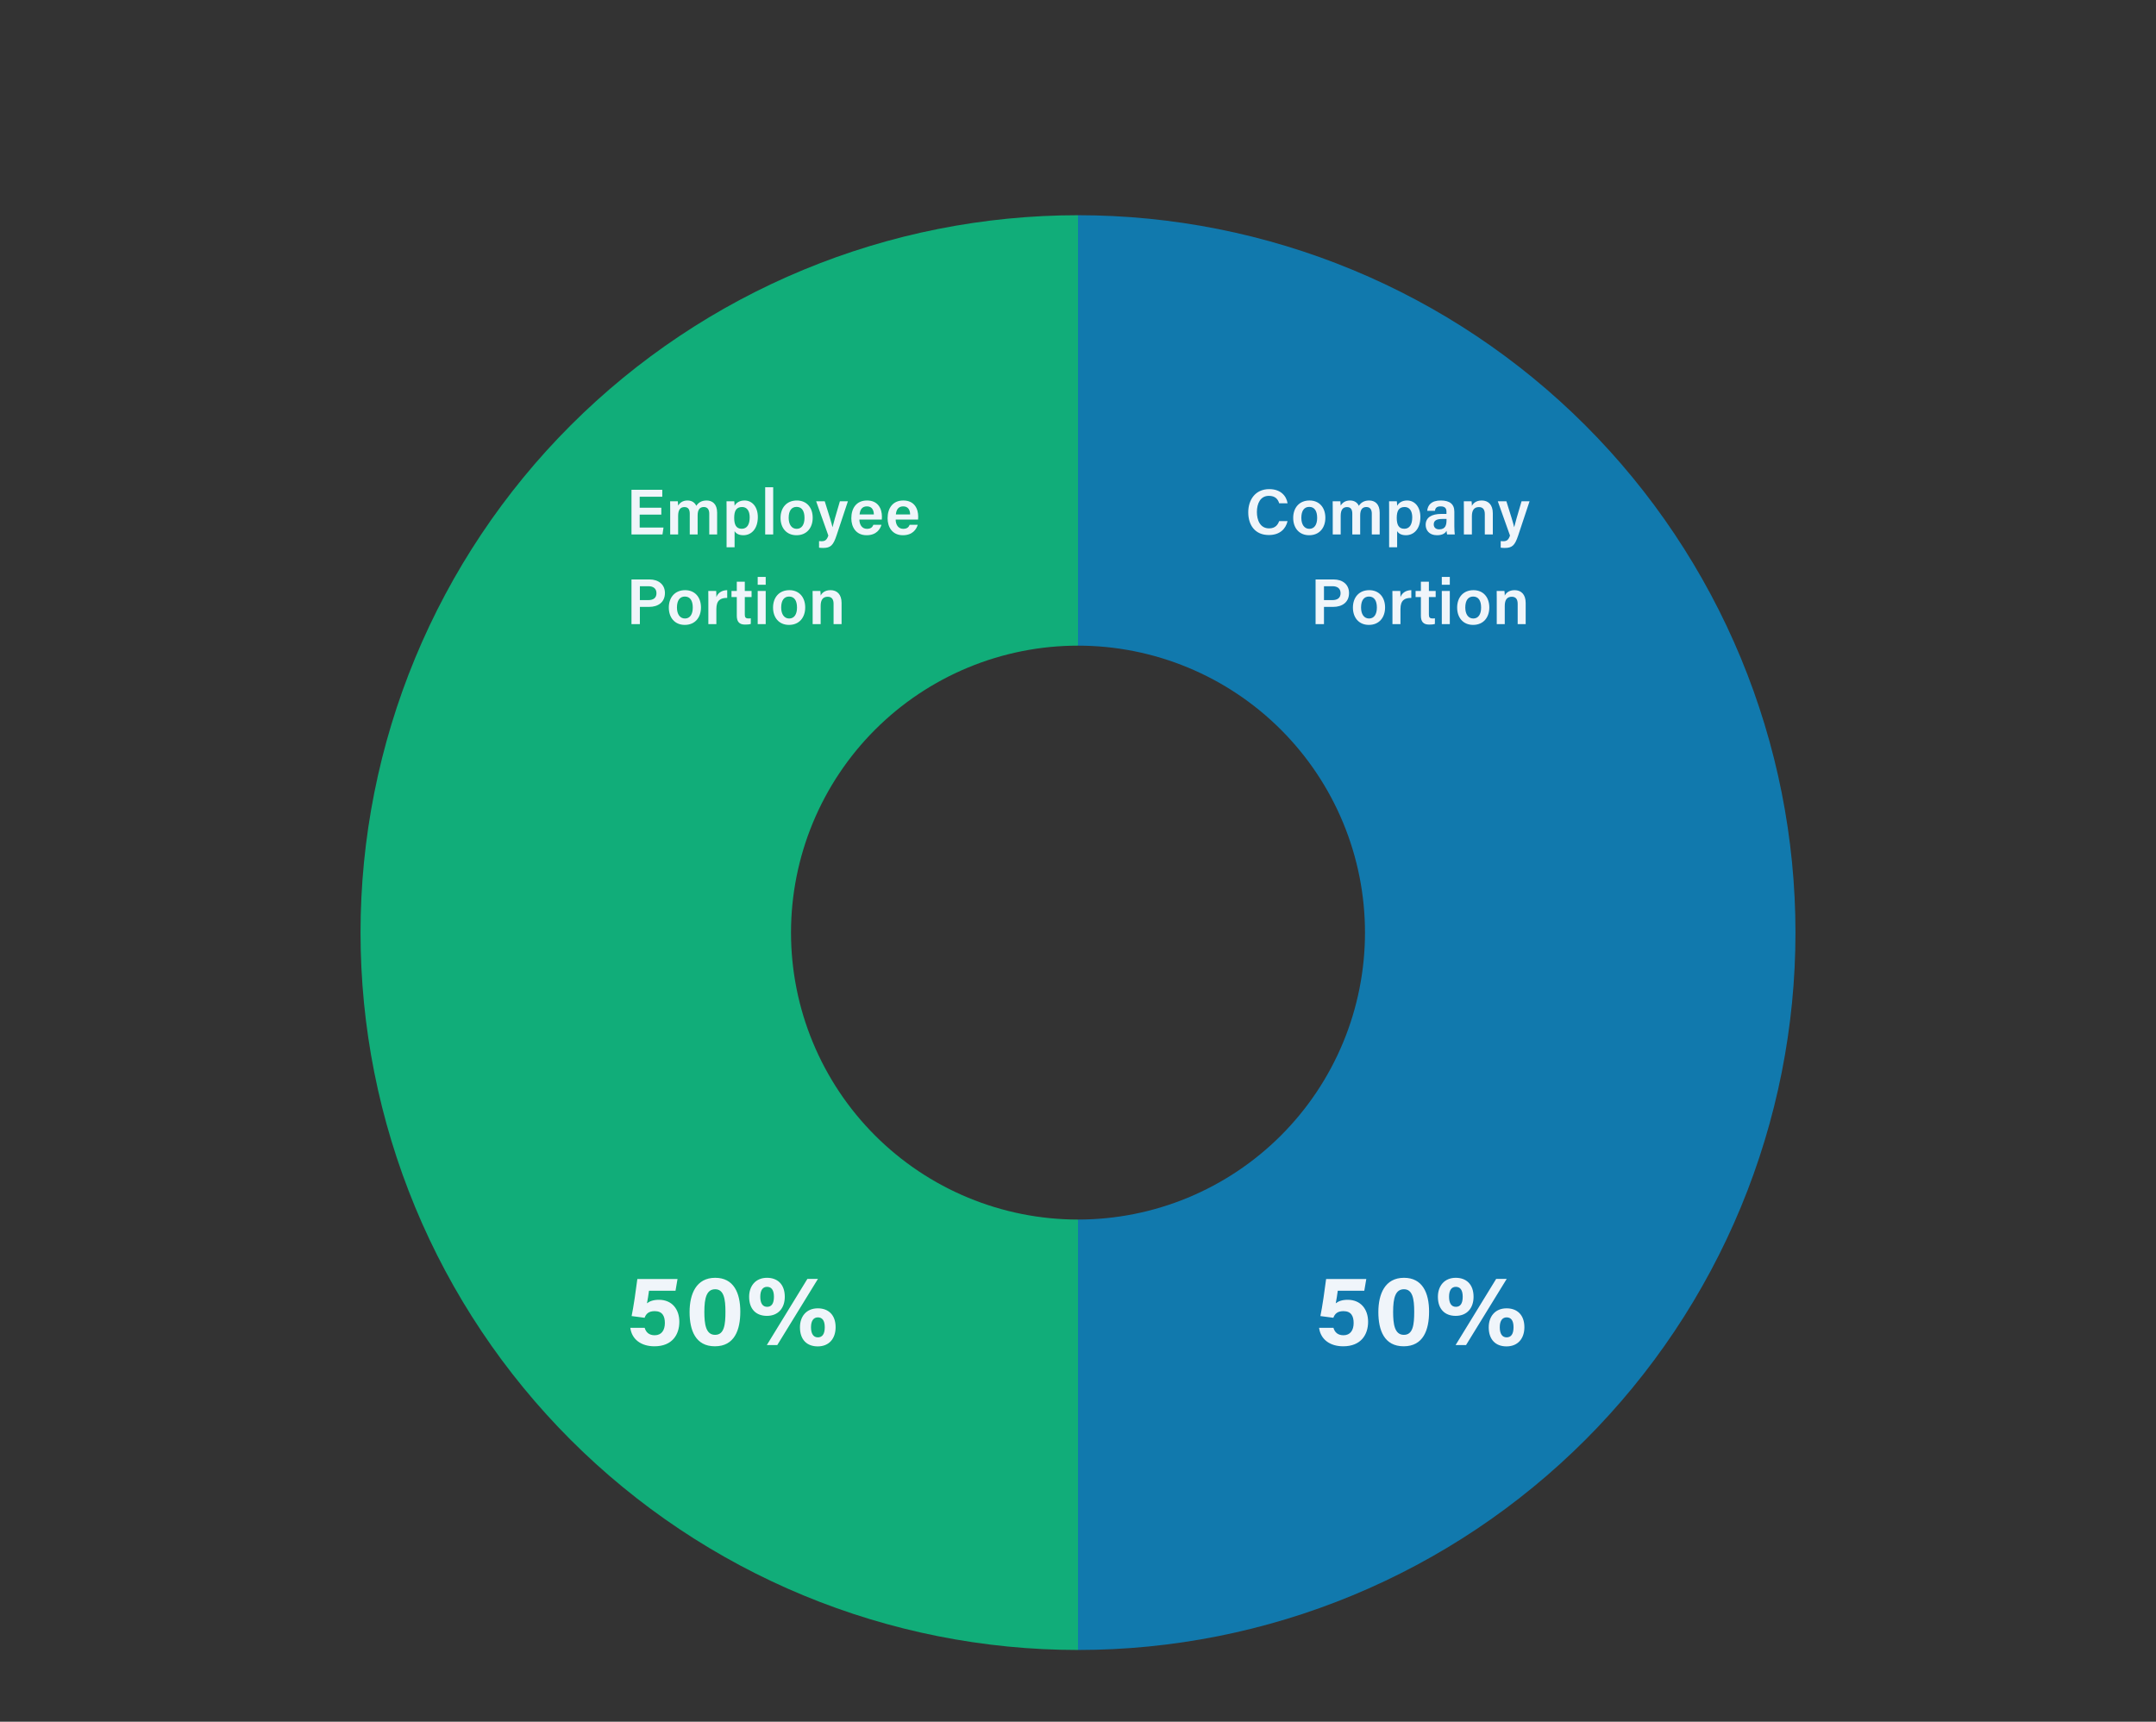 <svg width="601" height="480" viewBox="0 0 601 480" fill="none" xmlns="http://www.w3.org/2000/svg">
<rect x="0" y="0" width="601" height="480" fill="#333333" stroke="none"/>
<path d="M300.5 460C326.764 460 352.772 454.827 377.037 444.776C401.302 434.725 423.35 419.993 441.921 401.421C460.493 382.85 475.225 360.802 485.276 336.537C495.327 312.272 500.5 286.264 500.5 260C500.5 233.736 495.327 207.728 485.276 183.463C475.225 159.198 460.493 137.15 441.921 118.579C423.35 100.007 401.302 85.275 377.037 75.224C352.772 65.173 326.764 60 300.5 60L300.5 180C311.006 180 321.409 182.069 331.115 186.09C340.821 190.11 349.64 196.003 357.069 203.431C364.497 210.86 370.39 219.679 374.41 229.385C378.431 239.091 380.5 249.494 380.5 260C380.5 270.506 378.431 280.909 374.41 290.615C370.39 300.321 364.497 309.14 357.069 316.569C349.64 323.997 340.821 329.89 331.115 333.91C321.409 337.931 311.006 340 300.5 340L300.5 460Z" fill="#1179AD"/>
<path d="M380.864 356.576L380.304 359.852H372.912C372.8 360.832 372.492 362.596 372.352 363.352C373.052 362.792 374.088 362.372 375.684 362.372C379.324 362.372 381.368 365.004 381.368 368.504C381.368 372.06 379.408 375.336 374.424 375.336C370.784 375.336 368.124 373.46 367.704 370.184H371.708C372.072 371.444 372.94 372.256 374.508 372.256C376.412 372.256 377.336 370.856 377.336 368.84C377.336 366.908 376.636 365.536 374.508 365.536C372.8 365.536 372.1 366.292 371.68 367.384L368.068 366.908C368.572 364.584 369.356 359.096 369.664 356.576H380.864ZM391.366 356.24C396.518 356.24 398.366 360.44 398.366 365.676C398.366 370.744 396.77 375.336 391.282 375.336C385.878 375.336 384.226 370.884 384.226 365.788C384.226 360.748 386.074 356.24 391.366 356.24ZM391.366 359.432C389.014 359.432 388.342 361.756 388.342 365.732C388.342 369.12 388.734 372.144 391.338 372.144C393.886 372.144 394.222 369.316 394.222 365.704C394.222 362.12 393.774 359.432 391.366 359.432ZM405.809 356.24C408.721 356.24 410.765 358.032 410.765 361.532C410.765 364.668 408.945 366.852 405.781 366.852C402.813 366.852 400.825 365.032 400.825 361.532C400.825 358.564 402.589 356.24 405.809 356.24ZM405.809 358.76C404.661 358.76 403.933 359.656 403.933 361.532C403.933 363.352 404.605 364.332 405.837 364.332C407.041 364.332 407.741 363.464 407.741 361.532C407.741 359.516 406.957 358.76 405.809 358.76ZM408.665 375H405.753L417.065 356.548H420.005L408.665 375ZM419.977 364.752C422.889 364.752 424.933 366.544 424.933 370.016C424.933 373.18 423.113 375.364 419.949 375.364C416.953 375.364 414.993 373.516 414.993 370.044C414.993 367.076 416.729 364.752 419.977 364.752ZM419.977 367.272C418.829 367.272 418.073 368.168 418.073 370.016C418.073 371.836 418.745 372.844 419.977 372.844C421.209 372.844 421.909 371.948 421.909 370.016C421.909 368.028 421.125 367.272 419.977 367.272Z" fill="#F0F5FA"/>
<path d="M356.579 145.274H358.919C358.397 147.524 356.705 149.162 353.699 149.162C349.829 149.162 347.957 146.372 347.957 142.826C347.957 139.424 349.865 136.364 353.807 136.364C356.975 136.364 358.577 138.218 358.919 140.306H356.579C356.255 139.208 355.499 138.236 353.717 138.236C351.323 138.236 350.369 140.396 350.369 142.754C350.369 144.968 351.233 147.308 353.789 147.308C355.607 147.308 356.255 146.156 356.579 145.274ZM365.042 139.532C367.724 139.532 369.452 141.458 369.452 144.356C369.452 147.11 367.832 149.216 364.934 149.216C362.126 149.216 360.488 147.164 360.488 144.392C360.488 141.584 362.162 139.532 365.042 139.532ZM364.952 141.314C363.584 141.314 362.756 142.358 362.756 144.374C362.756 146.246 363.602 147.434 364.988 147.434C366.392 147.434 367.166 146.264 367.166 144.392C367.166 142.394 366.392 141.314 364.952 141.314ZM371.51 149V142.124C371.51 141.332 371.51 140.522 371.492 139.748H373.634C373.67 139.982 373.706 140.558 373.724 140.954C374.174 140.216 374.948 139.532 376.334 139.532C377.648 139.532 378.44 140.216 378.782 141.026C379.304 140.234 380.132 139.532 381.662 139.532C383.246 139.532 384.596 140.486 384.596 142.934V149H382.4V143.204C382.4 142.286 382.076 141.35 380.888 141.35C379.664 141.35 379.16 142.214 379.16 143.708V149H376.964V143.276C376.964 142.25 376.694 141.368 375.488 141.368C374.282 141.368 373.724 142.196 373.724 143.852V149H371.51ZM389.461 152.582H387.229V141.98C387.229 141.242 387.229 140.486 387.211 139.748H389.371C389.407 140.018 389.461 140.576 389.461 141.008C389.893 140.234 390.757 139.532 392.251 139.532C394.357 139.532 395.941 141.296 395.941 144.14C395.941 147.416 394.159 149.216 391.909 149.216C390.541 149.216 389.821 148.676 389.461 148.064V152.582ZM393.673 144.23C393.673 142.448 392.917 141.35 391.567 141.35C389.965 141.35 389.353 142.376 389.353 144.374C389.353 146.282 389.893 147.416 391.459 147.416C392.917 147.416 393.673 146.246 393.673 144.23ZM405.407 142.664V146.732C405.407 147.596 405.479 148.766 405.533 149H403.391C403.319 148.802 403.265 148.334 403.247 147.992C402.923 148.55 402.257 149.216 400.565 149.216C398.351 149.216 397.415 147.758 397.415 146.336C397.415 144.248 399.089 143.276 401.807 143.276H403.211V142.646C403.211 141.926 402.977 141.17 401.591 141.17C400.367 141.17 400.115 141.728 399.989 142.412H397.847C397.973 140.9 398.927 139.514 401.681 139.532C404.093 139.55 405.407 140.504 405.407 142.664ZM403.229 144.95V144.68H402.023C400.385 144.68 399.665 145.166 399.665 146.21C399.665 146.966 400.169 147.578 401.159 147.578C402.995 147.578 403.229 146.318 403.229 144.95ZM408.068 149V142.07C408.068 141.278 408.068 140.45 408.05 139.748H410.21C410.264 140 410.3 140.756 410.3 141.044C410.624 140.396 411.38 139.532 413.054 139.532C414.872 139.532 416.132 140.72 416.132 143.096V149H413.9V143.348C413.9 142.196 413.486 141.368 412.262 141.368C410.948 141.368 410.3 142.214 410.3 143.924V149H408.068ZM417.521 139.748H419.915C421.067 143.366 421.895 146.066 422.075 146.966H422.093C422.327 145.994 422.903 143.906 424.145 139.748H426.377L423.191 149.324C422.291 152.006 421.571 152.762 419.465 152.762C419.213 152.762 418.745 152.744 418.331 152.69V150.854C418.529 150.872 418.799 150.89 419.033 150.89C420.041 150.89 420.509 150.512 420.923 149.306L417.521 139.748ZM366.727 174V161.544H371.731C374.305 161.544 376.051 162.984 376.051 165.324C376.051 167.934 374.107 169.194 371.659 169.194H369.067V174H366.727ZM369.067 163.434V167.304H371.407C372.811 167.304 373.693 166.71 373.693 165.378C373.693 164.01 372.721 163.434 371.479 163.434H369.067ZM381.689 164.532C384.371 164.532 386.099 166.458 386.099 169.356C386.099 172.11 384.479 174.216 381.581 174.216C378.773 174.216 377.135 172.164 377.135 169.392C377.135 166.584 378.809 164.532 381.689 164.532ZM381.599 166.314C380.231 166.314 379.403 167.358 379.403 169.374C379.403 171.246 380.249 172.434 381.635 172.434C383.039 172.434 383.813 171.264 383.813 169.392C383.813 167.394 383.039 166.314 381.599 166.314ZM388.156 174V167.25C388.156 166.206 388.156 165.432 388.138 164.748H390.334C390.37 164.964 390.388 165.828 390.388 166.458C390.82 165.342 391.846 164.55 393.412 164.532V166.692C391.54 166.674 390.388 167.34 390.388 169.806V174H388.156ZM394.606 166.458V164.748H396.082V162.174H398.314V164.748H400.204V166.458H398.314V171.318C398.314 172.092 398.53 172.416 399.322 172.416C399.502 172.416 399.772 172.416 399.988 172.38V173.946C399.52 174.108 398.872 174.126 398.368 174.126C396.694 174.126 396.082 173.226 396.082 171.642V166.458H394.606ZM401.911 174V164.748H404.143V174H401.911ZM404.143 163.02H401.911V160.842H404.143V163.02ZM410.745 164.532C413.427 164.532 415.155 166.458 415.155 169.356C415.155 172.11 413.535 174.216 410.637 174.216C407.829 174.216 406.191 172.164 406.191 169.392C406.191 166.584 407.865 164.532 410.745 164.532ZM410.655 166.314C409.287 166.314 408.459 167.358 408.459 169.374C408.459 171.246 409.305 172.434 410.691 172.434C412.095 172.434 412.869 171.264 412.869 169.392C412.869 167.394 412.095 166.314 410.655 166.314ZM417.23 174V167.07C417.23 166.278 417.23 165.45 417.212 164.748H419.372C419.426 165 419.462 165.756 419.462 166.044C419.786 165.396 420.542 164.532 422.216 164.532C424.034 164.532 425.294 165.72 425.294 168.096V174H423.062V168.348C423.062 167.196 422.648 166.368 421.424 166.368C420.11 166.368 419.462 167.214 419.462 168.924V174H417.23Z" fill="#F0F5FA"/>
<path d="M300.5 460C274.236 460 248.228 454.827 223.963 444.776C199.698 434.725 177.65 419.993 159.079 401.421C140.507 382.85 125.775 360.802 115.724 336.537C105.673 312.272 100.5 286.264 100.5 260C100.5 233.736 105.673 207.728 115.724 183.463C125.775 159.198 140.507 137.15 159.079 118.579C177.65 100.007 199.698 85.275 223.963 75.224C248.228 65.173 274.236 60 300.5 60L300.5 180C289.994 180 279.591 182.069 269.885 186.09C260.179 190.11 251.36 196.003 243.931 203.431C236.503 210.86 230.61 219.679 226.59 229.385C222.569 239.091 220.5 249.494 220.5 260C220.5 270.506 222.569 280.909 226.59 290.615C230.61 300.321 236.503 309.14 243.931 316.569C251.36 323.997 260.179 329.89 269.885 333.91C279.591 337.931 289.994 340 300.5 340L300.5 460Z" fill="#11AD79"/>
<path d="M188.864 356.576L188.304 359.852H180.912C180.8 360.832 180.492 362.596 180.352 363.352C181.052 362.792 182.088 362.372 183.684 362.372C187.324 362.372 189.368 365.004 189.368 368.504C189.368 372.06 187.408 375.336 182.424 375.336C178.784 375.336 176.124 373.46 175.704 370.184H179.708C180.072 371.444 180.94 372.256 182.508 372.256C184.412 372.256 185.336 370.856 185.336 368.84C185.336 366.908 184.636 365.536 182.508 365.536C180.8 365.536 180.1 366.292 179.68 367.384L176.068 366.908C176.572 364.584 177.356 359.096 177.664 356.576H188.864ZM199.366 356.24C204.518 356.24 206.366 360.44 206.366 365.676C206.366 370.744 204.77 375.336 199.282 375.336C193.878 375.336 192.226 370.884 192.226 365.788C192.226 360.748 194.074 356.24 199.366 356.24ZM199.366 359.432C197.014 359.432 196.342 361.756 196.342 365.732C196.342 369.12 196.734 372.144 199.338 372.144C201.886 372.144 202.222 369.316 202.222 365.704C202.222 362.12 201.774 359.432 199.366 359.432ZM213.809 356.24C216.721 356.24 218.765 358.032 218.765 361.532C218.765 364.668 216.945 366.852 213.781 366.852C210.813 366.852 208.825 365.032 208.825 361.532C208.825 358.564 210.589 356.24 213.809 356.24ZM213.809 358.76C212.661 358.76 211.933 359.656 211.933 361.532C211.933 363.352 212.605 364.332 213.837 364.332C215.041 364.332 215.741 363.464 215.741 361.532C215.741 359.516 214.957 358.76 213.809 358.76ZM216.665 375H213.753L225.065 356.548H228.005L216.665 375ZM227.977 364.752C230.889 364.752 232.933 366.544 232.933 370.016C232.933 373.18 231.113 375.364 227.949 375.364C224.953 375.364 222.993 373.516 222.993 370.044C222.993 367.076 224.729 364.752 227.977 364.752ZM227.977 367.272C226.829 367.272 226.073 368.168 226.073 370.016C226.073 371.836 226.745 372.844 227.977 372.844C229.209 372.844 229.909 371.948 229.909 370.016C229.909 368.028 229.125 367.272 227.977 367.272Z" fill="#F0F5FA"/>
<path d="M184.346 141.548V143.474H178.316V147.074H184.958L184.67 149H176.03V136.544H184.616V138.488H178.316V141.548H184.346ZM186.82 149V142.124C186.82 141.332 186.82 140.522 186.802 139.748H188.944C188.98 139.982 189.016 140.558 189.034 140.954C189.484 140.216 190.258 139.532 191.644 139.532C192.958 139.532 193.75 140.216 194.092 141.026C194.614 140.234 195.442 139.532 196.972 139.532C198.556 139.532 199.906 140.486 199.906 142.934V149H197.71V143.204C197.71 142.286 197.386 141.35 196.198 141.35C194.974 141.35 194.47 142.214 194.47 143.708V149H192.274V143.276C192.274 142.25 192.004 141.368 190.798 141.368C189.592 141.368 189.034 142.196 189.034 143.852V149H186.82ZM204.771 152.582H202.539V141.98C202.539 141.242 202.539 140.486 202.521 139.748H204.681C204.717 140.018 204.771 140.576 204.771 141.008C205.203 140.234 206.067 139.532 207.561 139.532C209.667 139.532 211.251 141.296 211.251 144.14C211.251 147.416 209.469 149.216 207.219 149.216C205.851 149.216 205.131 148.676 204.771 148.064V152.582ZM208.983 144.23C208.983 142.448 208.227 141.35 206.877 141.35C205.275 141.35 204.663 142.376 204.663 144.374C204.663 146.282 205.203 147.416 206.769 147.416C208.227 147.416 208.983 146.246 208.983 144.23ZM215.533 149H213.301V135.842H215.533V149ZM222.135 139.532C224.817 139.532 226.545 141.458 226.545 144.356C226.545 147.11 224.925 149.216 222.027 149.216C219.219 149.216 217.581 147.164 217.581 144.392C217.581 141.584 219.255 139.532 222.135 139.532ZM222.045 141.314C220.677 141.314 219.849 142.358 219.849 144.374C219.849 146.246 220.695 147.434 222.081 147.434C223.485 147.434 224.259 146.264 224.259 144.392C224.259 142.394 223.485 141.314 222.045 141.314ZM227.505 139.748H229.899C231.051 143.366 231.879 146.066 232.059 146.966H232.077C232.311 145.994 232.887 143.906 234.129 139.748H236.361L233.175 149.324C232.275 152.006 231.555 152.762 229.449 152.762C229.197 152.762 228.729 152.744 228.315 152.69V150.854C228.513 150.872 228.783 150.89 229.017 150.89C230.025 150.89 230.493 150.512 230.907 149.306L227.505 139.748ZM245.808 144.842H239.562C239.562 146.228 240.264 147.434 241.65 147.434C242.838 147.434 243.216 146.894 243.468 146.3H245.718C245.376 147.452 244.368 149.216 241.578 149.216C238.59 149.216 237.312 146.912 237.312 144.5C237.312 141.638 238.77 139.532 241.686 139.532C244.8 139.532 245.844 141.854 245.844 144.05C245.844 144.356 245.844 144.572 245.808 144.842ZM239.616 143.42H243.594C243.576 142.178 243.036 141.17 241.668 141.17C240.3 141.17 239.742 142.106 239.616 143.42ZM255.92 144.842H249.674C249.674 146.228 250.376 147.434 251.762 147.434C252.95 147.434 253.328 146.894 253.58 146.3H255.83C255.488 147.452 254.48 149.216 251.69 149.216C248.702 149.216 247.424 146.912 247.424 144.5C247.424 141.638 248.882 139.532 251.798 139.532C254.912 139.532 255.956 141.854 255.956 144.05C255.956 144.356 255.956 144.572 255.92 144.842ZM249.728 143.42H253.706C253.688 142.178 253.148 141.17 251.78 141.17C250.412 141.17 249.854 142.106 249.728 143.42ZM176.03 174V161.544H181.034C183.608 161.544 185.354 162.984 185.354 165.324C185.354 167.934 183.41 169.194 180.962 169.194H178.37V174H176.03ZM178.37 163.434V167.304H180.71C182.114 167.304 182.996 166.71 182.996 165.378C182.996 164.01 182.024 163.434 180.782 163.434H178.37ZM190.991 164.532C193.673 164.532 195.401 166.458 195.401 169.356C195.401 172.11 193.781 174.216 190.883 174.216C188.075 174.216 186.437 172.164 186.437 169.392C186.437 166.584 188.111 164.532 190.991 164.532ZM190.901 166.314C189.533 166.314 188.705 167.358 188.705 169.374C188.705 171.246 189.551 172.434 190.937 172.434C192.341 172.434 193.115 171.264 193.115 169.392C193.115 167.394 192.341 166.314 190.901 166.314ZM197.459 174V167.25C197.459 166.206 197.459 165.432 197.441 164.748H199.637C199.673 164.964 199.691 165.828 199.691 166.458C200.123 165.342 201.149 164.55 202.715 164.532V166.692C200.843 166.674 199.691 167.34 199.691 169.806V174H197.459ZM203.909 166.458V164.748H205.385V162.174H207.617V164.748H209.507V166.458H207.617V171.318C207.617 172.092 207.833 172.416 208.625 172.416C208.805 172.416 209.075 172.416 209.291 172.38V173.946C208.823 174.108 208.175 174.126 207.671 174.126C205.997 174.126 205.385 173.226 205.385 171.642V166.458H203.909ZM211.214 174V164.748H213.446V174H211.214ZM213.446 163.02H211.214V160.842H213.446V163.02ZM220.047 164.532C222.729 164.532 224.457 166.458 224.457 169.356C224.457 172.11 222.837 174.216 219.939 174.216C217.131 174.216 215.493 172.164 215.493 169.392C215.493 166.584 217.167 164.532 220.047 164.532ZM219.957 166.314C218.589 166.314 217.761 167.358 217.761 169.374C217.761 171.246 218.607 172.434 219.993 172.434C221.397 172.434 222.171 171.264 222.171 169.392C222.171 167.394 221.397 166.314 219.957 166.314ZM226.533 174V167.07C226.533 166.278 226.533 165.45 226.515 164.748H228.675C228.729 165 228.765 165.756 228.765 166.044C229.089 165.396 229.845 164.532 231.519 164.532C233.337 164.532 234.597 165.72 234.597 168.096V174H232.365V168.348C232.365 167.196 231.951 166.368 230.727 166.368C229.413 166.368 228.765 167.214 228.765 168.924V174H226.533Z" fill="#F0F5FA"/>
</svg>
